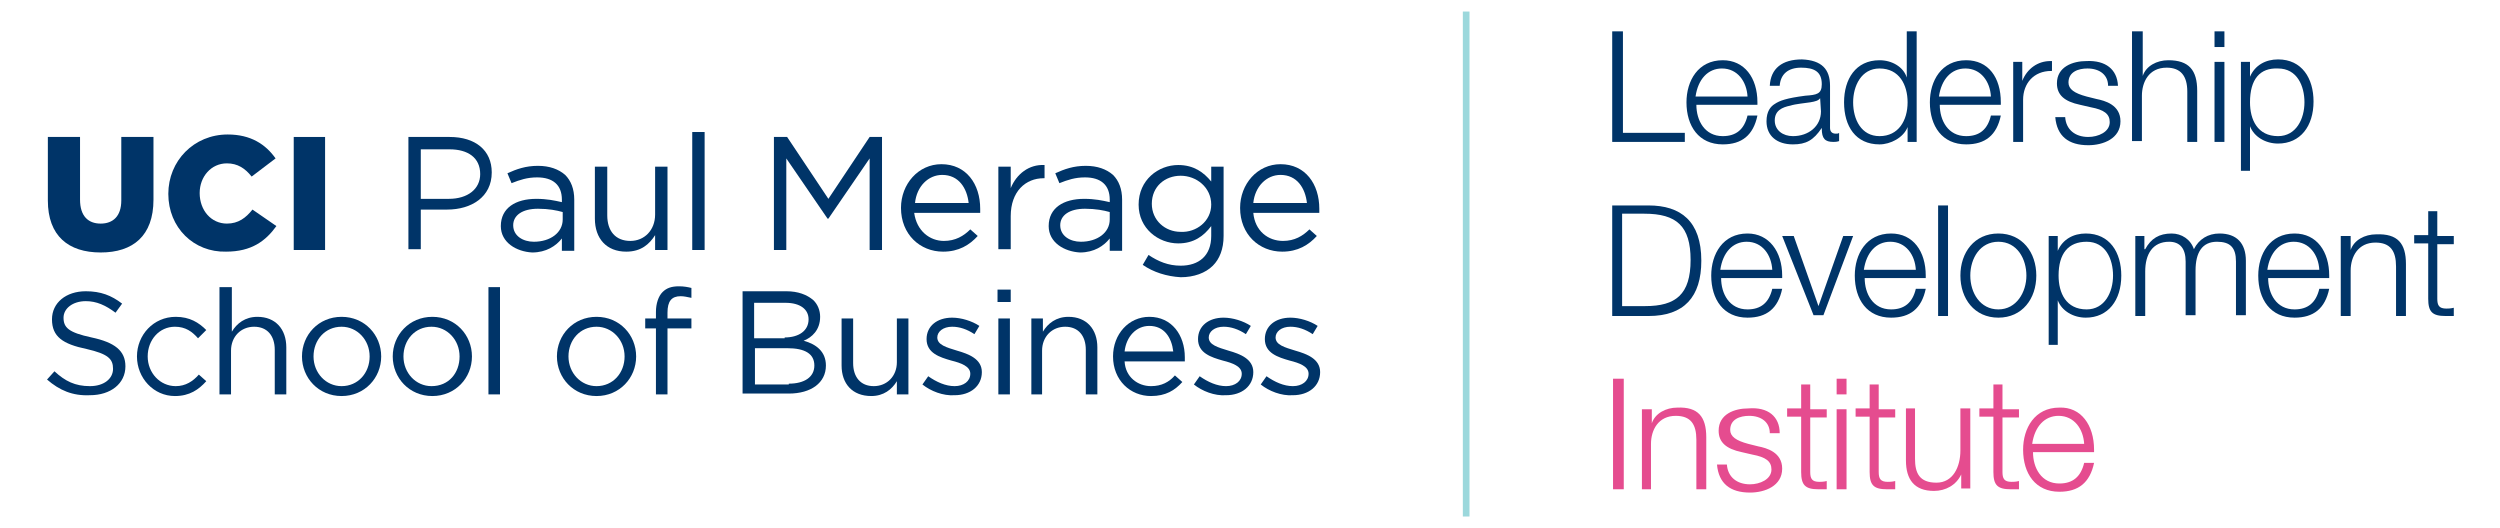 <?xml version="1.0" encoding="utf-8"?>
<!-- Generator: Adobe Illustrator 27.1.1, SVG Export Plug-In . SVG Version: 6.00 Build 0)  -->
<svg version="1.1" id="Layer_1" xmlns:v="https://vecta.io/nano"
	 xmlns="http://www.w3.org/2000/svg" xmlns:xlink="http://www.w3.org/1999/xlink" x="0px" y="0px" width="303px" height="64px"
	 viewBox="0 0 303 64" style="enable-background:new 0 0 303 64;" xml:space="preserve">
<style type="text/css">
	.st0{fill:#55575A;}
	.st1{fill:#E54C8F;}
	.st2{fill:none;stroke:#9CD8DC;stroke-width:0.808;stroke-miterlimit:10;}
	.st3{fill:#003468;}
	.st4{fill:#FFFFFF;}
</style>
<g>
	<path class="st3" d="M5.8,24.3v-7.7h3.9v7.6c0,2,1,2.9,2.5,2.9c1.5,0,2.5-0.9,2.5-2.8v-7.7h3.9v7.6c0,4.4-2.5,6.4-6.4,6.4
		S5.8,28.6,5.8,24.3"/>
	<path class="st3" d="M20.4,23.5L20.4,23.5c0-4,3.1-7.2,7.2-7.2c2.8,0,4.6,1.2,5.8,2.9l-2.9,2.2c-0.8-1-1.7-1.6-3-1.6
		c-1.9,0-3.3,1.6-3.3,3.6v0c0,2.1,1.4,3.7,3.3,3.7c1.4,0,2.3-0.7,3.1-1.7l2.9,2c-1.3,1.8-3,3.1-6.1,3.1
		C23.5,30.6,20.4,27.6,20.4,23.5"/>
	<rect x="35.6" y="16.6" class="st3" width="3.8" height="13.7"/>
	<path class="st3" d="M49.4,16.6h5.1c3.1,0,5.1,1.6,5.1,4.3v0c0,3-2.5,4.5-5.4,4.5H51v4.8h-1.5V16.6z M54.4,24.1
		c2.3,0,3.8-1.2,3.8-3v0c0-2-1.5-3-3.7-3H51v6H54.4z"/>
	<path class="st3" d="M60.7,27.4L60.7,27.4c0-2.2,1.8-3.3,4.3-3.3c1.3,0,2.2,0.2,3.1,0.4v-0.3c0-1.8-1.1-2.7-3-2.7
		c-1.2,0-2.1,0.3-3.1,0.7l-0.5-1.2c1.1-0.5,2.2-0.9,3.7-0.9c1.4,0,2.5,0.4,3.3,1.1c0.7,0.7,1.1,1.7,1.1,3v6.2h-1.5v-1.5
		c-0.7,0.9-1.9,1.7-3.6,1.7C62.6,30.5,60.7,29.4,60.7,27.4 M68.2,26.6v-0.9c-0.7-0.2-1.7-0.4-3-0.4c-1.9,0-3,0.8-3,2v0
		c0,1.3,1.2,2,2.5,2C66.7,29.3,68.2,28.2,68.2,26.6"/>
	<path class="st3" d="M72.1,26.5v-6.3h1.5v5.9c0,1.9,1,3.1,2.8,3.1c1.7,0,3-1.3,3-3.2v-5.8h1.5v10.1h-1.5v-1.8c-0.7,1.1-1.7,2-3.5,2
		C73.5,30.5,72.1,28.9,72.1,26.5"/>
	<rect x="83.9" y="16" class="st3" width="1.5" height="14.3"/>
	<polygon class="st3" points="93.8,16.6 95.4,16.6 100.4,24.1 105.4,16.6 106.9,16.6 106.9,30.3 105.4,30.3 105.4,19.2 100.4,26.5 
		100.3,26.5 95.3,19.2 95.3,30.3 93.8,30.3 	"/>
	<path class="st3" d="M114.4,29.2c1.4,0,2.4-0.6,3.2-1.4l0.9,0.8c-1,1.1-2.3,1.9-4.2,1.9c-2.8,0-5.1-2.1-5.1-5.3
		c0-2.9,2.1-5.3,4.9-5.3c3,0,4.7,2.4,4.7,5.4c0,0.1,0,0.3,0,0.5h-8C111.1,28,112.7,29.2,114.4,29.2 M117.4,24.6
		c-0.2-1.8-1.2-3.4-3.2-3.4c-1.7,0-3.1,1.4-3.3,3.4H117.4z"/>
	<path class="st3" d="M121,20.2h1.5v2.6c0.7-1.7,2.2-2.9,4.1-2.8v1.6h-0.1c-2.2,0-4,1.6-4,4.6v4H121V20.2z"/>
	<path class="st3" d="M127.1,27.4L127.1,27.4c0-2.2,1.8-3.3,4.3-3.3c1.3,0,2.2,0.2,3.1,0.4v-0.3c0-1.8-1.1-2.7-3-2.7
		c-1.2,0-2.1,0.3-3.1,0.7l-0.5-1.2c1.1-0.5,2.2-0.9,3.7-0.9c1.4,0,2.5,0.4,3.3,1.1c0.7,0.7,1.1,1.7,1.1,3v6.2h-1.5v-1.5
		c-0.7,0.9-1.9,1.7-3.6,1.7C129,30.5,127.1,29.4,127.1,27.4 M134.5,26.6v-0.9c-0.7-0.2-1.7-0.4-3-0.4c-1.9,0-3,0.8-3,2v0
		c0,1.3,1.2,2,2.5,2C133,29.3,134.5,28.2,134.5,26.6"/>
	<path class="st3" d="M138.5,32.1l0.7-1.2c1.2,0.8,2.4,1.3,3.9,1.3c2.2,0,3.7-1.2,3.7-3.6v-1.2c-0.9,1.2-2.1,2.1-4,2.1
		c-2.4,0-4.8-1.8-4.8-4.7v0c0-3,2.4-4.8,4.8-4.8c1.9,0,3.1,0.9,4,2v-1.8h1.5v8.4c0,1.6-0.5,2.8-1.3,3.6c-0.9,0.9-2.3,1.4-3.9,1.4
		C141.4,33.5,139.8,33,138.5,32.1 M146.8,24.8L146.8,24.8c0-2.1-1.8-3.5-3.7-3.5c-1.9,0-3.5,1.3-3.5,3.4v0c0,2,1.6,3.4,3.5,3.4
		C145,28.2,146.8,26.8,146.8,24.8"/>
	<path class="st3" d="M155.5,29.2c1.4,0,2.4-0.6,3.2-1.4l0.9,0.8c-1,1.1-2.3,1.9-4.2,1.9c-2.8,0-5.1-2.1-5.1-5.3
		c0-2.9,2.1-5.3,4.9-5.3c3,0,4.7,2.4,4.7,5.4c0,0.1,0,0.3,0,0.5h-8C152.1,28,153.7,29.2,155.5,29.2 M158.4,24.6
		c-0.2-1.8-1.2-3.4-3.2-3.4c-1.7,0-3.1,1.4-3.3,3.4H158.4z"/>
	<path class="st3" d="M5.7,46l0.9-1c1.3,1.2,2.5,1.8,4.3,1.8c1.7,0,2.8-0.9,2.8-2.1v0c0-1.2-0.6-1.8-3.2-2.4
		c-2.9-0.6-4.2-1.5-4.2-3.6v0c0-2,1.7-3.4,4.1-3.4c1.8,0,3.1,0.5,4.4,1.5l-0.8,1.1c-1.2-0.9-2.3-1.4-3.6-1.4c-1.6,0-2.7,0.9-2.7,2v0
		c0,1.2,0.6,1.8,3.4,2.4c2.8,0.6,4.1,1.6,4.1,3.5v0c0,2.1-1.8,3.5-4.3,3.5C8.8,48,7.2,47.3,5.7,46"/>
	<path class="st3" d="M16.6,43.2L16.6,43.2c0-2.6,2-4.8,4.7-4.8c1.7,0,2.8,0.7,3.7,1.6L24,41c-0.7-0.8-1.5-1.4-2.8-1.4
		c-1.9,0-3.3,1.6-3.3,3.6v0c0,2,1.5,3.6,3.4,3.6c1.2,0,2.1-0.6,2.8-1.4l0.9,0.8c-0.9,1-2,1.8-3.8,1.8C18.6,48,16.6,45.8,16.6,43.2"
		/>
	<path class="st3" d="M26.7,34.8h1.4v5.4c0.6-1,1.6-1.8,3.1-1.8c2.2,0,3.5,1.5,3.5,3.7v5.7h-1.4v-5.4c0-1.7-0.9-2.8-2.5-2.8
		c-1.6,0-2.8,1.2-2.8,2.9v5.3h-1.4V34.8z"/>
	<path class="st3" d="M36.6,43.2L36.6,43.2c0-2.6,2-4.8,4.8-4.8c2.8,0,4.8,2.2,4.8,4.8v0c0,2.6-2,4.8-4.8,4.8
		C38.6,48,36.6,45.8,36.6,43.2 M44.8,43.2L44.8,43.2c0-2-1.5-3.6-3.4-3.6c-2,0-3.4,1.6-3.4,3.6v0c0,2,1.5,3.6,3.4,3.6
		C43.4,46.8,44.8,45.2,44.8,43.2"/>
	<path class="st3" d="M47.6,43.2L47.6,43.2c0-2.6,2-4.8,4.8-4.8c2.8,0,4.8,2.2,4.8,4.8v0c0,2.6-2,4.8-4.8,4.8
		C49.6,48,47.6,45.8,47.6,43.2 M55.7,43.2L55.7,43.2c0-2-1.5-3.6-3.4-3.6c-2,0-3.4,1.6-3.4,3.6v0c0,2,1.5,3.6,3.4,3.6
		C54.4,46.8,55.7,45.2,55.7,43.2"/>
	<rect x="59.2" y="34.8" class="st3" width="1.4" height="13"/>
	<path class="st3" d="M67.5,43.2L67.5,43.2c0-2.6,2-4.8,4.8-4.8c2.8,0,4.8,2.2,4.8,4.8v0c0,2.6-2,4.8-4.8,4.8
		C69.5,48,67.5,45.8,67.5,43.2 M75.7,43.2L75.7,43.2c0-2-1.5-3.6-3.4-3.6c-2,0-3.4,1.6-3.4,3.6v0c0,2,1.5,3.6,3.4,3.6
		C74.3,46.8,75.7,45.2,75.7,43.2"/>
	<path class="st3" d="M79.5,39.8h-1.3v-1.2h1.3v-0.8c0-1,0.3-1.9,0.8-2.4c0.5-0.5,1.1-0.7,2-0.7c0.6,0,1.1,0.1,1.5,0.2v1.2
		c-0.5-0.1-0.9-0.2-1.3-0.2c-1.1,0-1.6,0.6-1.6,2v0.7h2.9v1.2h-2.9v8h-1.4V39.8z"/>
	<path class="st3" d="M90,35.3h5.3c1.4,0,2.5,0.4,3.3,1.1c0.5,0.5,0.8,1.2,0.8,2v0c0,1.6-1,2.5-2,2.9c1.5,0.4,2.7,1.3,2.7,3v0
		c0,2.1-1.8,3.4-4.5,3.4H90V35.3z M95.1,40.9c1.7,0,2.9-0.8,2.9-2.2v0c0-1.2-1-2-2.8-2h-3.8v4.3H95.1z M95.6,46.5
		c1.9,0,3.1-0.8,3.1-2.2v0c0-1.4-1.1-2.1-3.3-2.1h-3.9v4.4H95.6z"/>
	<path class="st3" d="M102,44.3v-5.7h1.4V44c0,1.7,0.9,2.8,2.5,2.8c1.6,0,2.8-1.2,2.8-2.9v-5.3h1.4v9.2h-1.4v-1.6
		c-0.6,1-1.6,1.8-3.1,1.8C103.3,48,102,46.5,102,44.3"/>
	<path class="st3" d="M111.8,46.6l0.7-1c1,0.7,2.1,1.2,3.2,1.2c1.1,0,1.9-0.6,1.9-1.5v0c0-0.9-1.1-1.3-2.3-1.6c-1.4-0.4-3-0.9-3-2.6
		v0c0-1.6,1.3-2.6,3.1-2.6c1.1,0,2.4,0.4,3.3,1l-0.6,1c-0.9-0.6-1.8-0.9-2.7-0.9c-1.1,0-1.8,0.6-1.8,1.3v0c0,0.9,1.1,1.2,2.4,1.6
		c1.4,0.4,3,1,3,2.6v0c0,1.7-1.4,2.8-3.3,2.8C114.3,48,112.8,47.4,111.8,46.6"/>
	<path class="st3" d="M120.9,35.1h1.6v1.5h-1.6V35.1z M121,38.6h1.4v9.2H121V38.6z"/>
	<path class="st3" d="M125,38.6h1.4v1.6c0.6-1,1.6-1.8,3.1-1.8c2.2,0,3.5,1.5,3.5,3.7v5.7h-1.4v-5.4c0-1.7-0.9-2.8-2.5-2.8
		c-1.6,0-2.8,1.2-2.8,2.9v5.3H125V38.6z"/>
	<path class="st3" d="M139.5,46.8c1.3,0,2.2-0.5,2.9-1.3l0.9,0.8c-0.9,1-2,1.7-3.8,1.7c-2.5,0-4.6-1.9-4.6-4.8
		c0-2.7,1.9-4.8,4.4-4.8c2.7,0,4.3,2.2,4.3,4.9c0,0.1,0,0.3,0,0.5h-7.3C136.4,45.7,137.9,46.8,139.5,46.8 M142.2,42.6
		c-0.2-1.7-1.1-3.1-2.9-3.1c-1.6,0-2.8,1.3-3,3.1H142.2z"/>
	<path class="st3" d="M144.7,46.6l0.7-1c1,0.7,2.1,1.2,3.2,1.2c1.1,0,1.9-0.6,1.9-1.5v0c0-0.9-1.1-1.3-2.3-1.6c-1.4-0.4-3-0.9-3-2.6
		v0c0-1.6,1.3-2.6,3.1-2.6c1.1,0,2.4,0.4,3.3,1l-0.6,1c-0.9-0.6-1.8-0.9-2.7-0.9c-1.1,0-1.8,0.6-1.8,1.3v0c0,0.9,1.1,1.2,2.4,1.6
		c1.4,0.4,3,1,3,2.6v0c0,1.7-1.4,2.8-3.3,2.8C147.2,48,145.7,47.4,144.7,46.6"/>
	<path class="st3" d="M152.8,46.6l0.7-1c1,0.7,2.1,1.2,3.2,1.2c1.1,0,1.9-0.6,1.9-1.5v0c0-0.9-1.1-1.3-2.3-1.6c-1.4-0.4-3-0.9-3-2.6
		v0c0-1.6,1.3-2.6,3.1-2.6c1.1,0,2.4,0.4,3.3,1l-0.6,1c-0.9-0.6-1.8-0.9-2.7-0.9c-1.1,0-1.8,0.6-1.8,1.3v0c0,0.9,1.1,1.2,2.4,1.6
		c1.4,0.4,3,1,3,2.6v0c0,1.7-1.4,2.8-3.3,2.8C155.3,48,153.8,47.4,152.8,46.6"/>
	<polygon class="st3" points="196.7,3.8 196.7,16.1 204.2,16.1 204.2,17.2 195.4,17.2 195.4,3.8 	"/>
	<path class="st3" d="M213,12.4v0.3h-7.4c0,1.9,1,3.8,3.2,3.8c1.6,0,2.6-0.8,3-2.5h1.2c-0.5,2.4-1.9,3.5-4.2,3.5
		c-2.9,0-4.4-2.2-4.4-5.1c0-2.6,1.4-5.1,4.4-5.1C211.4,7.3,213,9.4,213,12.4 M211.8,11.7c-0.1-1.8-1.2-3.4-3.1-3.4
		c-1.7,0-2.9,1.3-3.2,3.4H211.8z"/>
	<path class="st3" d="M221.8,10.4v5.1c0,0.4,0.2,0.7,0.7,0.7c0.2,0,0.3,0,0.4-0.1v1c-0.3,0.1-0.5,0.1-0.7,0.1c-1,0-1.4-0.4-1.4-1.6
		v-0.1h0c-1,1.5-1.9,2-3.5,2c-1.9,0-3.2-1-3.2-2.8c0-1.2,0.5-1.8,1-2.1c0.6-0.4,1.4-0.7,3.7-1c1.4-0.1,2-0.2,2-1.4
		c0-1.5-0.9-2-2.5-2c-1.6,0-2.5,0.8-2.6,2.2h-1.2c0.1-2.1,1.5-3.2,3.9-3.2C220.8,7.3,221.8,8.4,221.8,10.4 M220.6,11.9
		c-0.2,0.3-0.6,0.4-1.2,0.5c-0.6,0.1-1.8,0.2-2.4,0.4c-1,0.2-1.9,0.6-1.9,1.8c0,1.2,1,1.9,2.2,1.9c1.9,0,3.4-1.2,3.4-3L220.6,11.9
		L220.6,11.9z"/>
	<path class="st3" d="M232.3,3.8v13.4h-1.1v-1.8h0c-0.5,1.3-2.1,2.1-3.4,2.1c-2.9,0-4.3-2.2-4.3-5.1c0-2.8,1.4-5.1,4.3-5.1
		c1.5,0,2.9,0.8,3.3,2.1h0V3.8H232.3z M227.8,16.5c2.3,0,3.4-1.9,3.4-4.1c0-2.1-1-4.1-3.4-4.1c-2.2,0-3.2,2.1-3.2,4.1
		C224.6,14.5,225.6,16.5,227.8,16.5"/>
	<path class="st3" d="M242.5,12.4v0.3h-7.4c0,1.9,1,3.8,3.2,3.8c1.6,0,2.6-0.8,3-2.5h1.2c-0.5,2.4-1.9,3.5-4.2,3.5
		c-2.9,0-4.4-2.2-4.4-5.1c0-2.6,1.4-5.1,4.4-5.1C241,7.3,242.5,9.4,242.5,12.4 M241.3,11.7c-0.1-1.8-1.2-3.4-3.1-3.4
		c-1.7,0-2.9,1.3-3.2,3.4H241.3z"/>
	<path class="st3" d="M248.8,8.6h-0.2c-2.1,0-3.4,1.5-3.4,3.5v5.1H244V7.5h1.1v2.3h0c0.6-1.5,1.9-2.4,3.4-2.4h0.2V8.6z"/>
	<path class="st3" d="M256.7,10.4h-1.2c0-1.3-1-2.1-2.5-2.1c-1.1,0-2.3,0.4-2.3,1.7c0,0.8,0.7,1.3,2.2,1.7l1.2,0.3
		c1,0.2,2.9,0.7,2.9,2.7c0,2.1-2.1,2.9-3.9,2.9c-2.4,0-3.8-1.1-4-3.4h1.2c0.1,1.5,1.2,2.4,2.8,2.4c1.2,0,2.6-0.6,2.6-1.8
		c0-1-0.7-1.5-2.3-1.8l-1.3-0.3c-1.9-0.4-2.8-1.2-2.8-2.6c0-2,1.9-2.7,3.6-2.7C255.2,7.3,256.6,8.4,256.7,10.4"/>
	<path class="st3" d="M259.7,3.8v5.4h0c0.4-1.2,1.7-1.9,3.1-1.9c2.5,0,3.5,1.2,3.5,3.7v6.2h-1.2v-6.1c0-1.9-0.8-2.9-2.5-2.9
		c-2.2,0-3,1.8-3,3.4v5.5h-1.2V3.8H259.7z"/>
	<path class="st3" d="M269.6,5.7h-1.2V3.8h1.2V5.7z M269.6,17.2h-1.2V7.5h1.2V17.2z"/>
	<path class="st3" d="M271.6,20.8V7.5h1.1v1.8h0c0.6-1.4,1.9-2.1,3.4-2.1c2.9,0,4.3,2.3,4.3,5.1c0,3-1.6,5.1-4.3,5.1
		c-1.5,0-2.9-0.8-3.4-2.1h0v5.4H271.6z M272.7,12.4c0,2.1,0.9,4.1,3.4,4.1c2.2,0,3.2-2.1,3.2-4.1c0-2-0.9-4.1-3.2-4.1
		C273.9,8.2,272.7,9.6,272.7,12.4"/>
	<path class="st3" d="M199.8,24.9c3.9,0,6.4,1.9,6.4,6.7c0,4.4-2.1,6.7-6.4,6.7h-4.4V24.9H199.8z M199.4,37.1c3.7,0,5.5-1.4,5.5-5.6
		c0-4.1-1.7-5.6-5.6-5.6h-2.7v11.2H199.4z"/>
	<path class="st3" d="M216,33.4v0.3h-7.4c0,1.9,1,3.8,3.2,3.8c1.6,0,2.6-0.8,3-2.5h1.2c-0.5,2.4-1.9,3.5-4.2,3.5
		c-2.9,0-4.4-2.2-4.4-5.1c0-2.6,1.4-5.1,4.4-5.1C214.4,28.3,216,30.5,216,33.4 M214.8,32.7c-0.1-1.8-1.2-3.4-3.1-3.4
		c-1.7,0-2.9,1.3-3.2,3.4H214.8z"/>
	<polygon class="st3" points="217.4,28.6 220.4,37.1 220.4,37.1 223.4,28.6 224.6,28.6 221,38.2 219.8,38.2 216,28.6 	"/>
	<path class="st3" d="M233.4,33.4v0.3H226c0,1.9,1,3.8,3.2,3.8c1.6,0,2.6-0.8,3-2.5h1.2c-0.5,2.4-1.9,3.5-4.2,3.5
		c-2.9,0-4.4-2.2-4.4-5.1c0-2.6,1.4-5.1,4.4-5.1C231.9,28.3,233.4,30.5,233.4,33.4 M232.2,32.7c-0.1-1.8-1.2-3.4-3.1-3.4
		c-1.7,0-2.9,1.3-3.2,3.4H232.2z"/>
	<rect x="234.9" y="24.9" class="st3" width="1.2" height="13.4"/>
	<path class="st3" d="M246.8,33.4c0,2.8-1.7,5.1-4.6,5.1c-2.9,0-4.6-2.3-4.6-5.1c0-2.8,1.7-5.1,4.6-5.1
		C245.1,28.3,246.8,30.6,246.8,33.4 M242.2,37.5c2.2,0,3.4-2.1,3.4-4.1c0-2-1.1-4.1-3.4-4.1c-2.2,0-3.4,2-3.4,4.1
		C238.8,35.5,240,37.5,242.2,37.5"/>
	<path class="st3" d="M248.3,41.8V28.6h1.1v1.8h0c0.6-1.4,1.9-2.1,3.4-2.1c2.9,0,4.3,2.3,4.3,5.1c0,3-1.6,5.1-4.3,5.1
		c-1.5,0-2.9-0.8-3.4-2.1h0v5.4H248.3z M249.5,33.4c0,2.1,0.9,4.1,3.4,4.1c2.2,0,3.2-2.1,3.2-4.1c0-2-0.9-4.1-3.2-4.1
		C250.7,29.3,249.5,30.7,249.5,33.4"/>
	<path class="st3" d="M265.9,30.2c0.6-1.2,1.7-1.9,3.1-1.9c2.1,0,3.2,1.2,3.2,3.3v6.6H271v-6.5c0-1.7-0.7-2.4-2.3-2.4
		c-1.8,0-2.6,1.3-2.6,3.5v5.4h-1.2v-6.5c0-1.6-0.7-2.4-2-2.4c-2,0-2.9,1.5-2.9,3.6v5.4h-1.2v-9.7h1.1v1.6h0.1
		c0.7-1.3,1.7-1.9,3.2-1.9C264.4,28.3,265.5,29,265.9,30.2"/>
	<path class="st3" d="M282.3,33.4v0.3h-7.4c0,1.9,1,3.8,3.2,3.8c1.6,0,2.6-0.8,3-2.5h1.2c-0.5,2.4-1.9,3.5-4.2,3.5
		c-2.9,0-4.4-2.2-4.4-5.1c0-2.6,1.4-5.1,4.4-5.1C280.8,28.3,282.3,30.5,282.3,33.4 M281.1,32.7c-0.1-1.8-1.2-3.4-3.1-3.4
		c-1.7,0-2.9,1.3-3.2,3.4H281.1z"/>
	<path class="st3" d="M291.6,32v6.3h-1.2v-6c0-1.9-0.7-2.9-2.5-2.9c-2.1,0-3,1.7-3,3.4v5.5h-1.2v-9.7h1.2v1.7h0
		c0.4-1.2,1.7-1.9,3.1-1.9C290.6,28.3,291.6,29.5,291.6,32"/>
	<path class="st3" d="M295.4,25.7v2.9h2v1h-2v6.6c0,0.8,0.2,1.2,1.1,1.2c0.2,0,0.5,0,0.9-0.1v1c-0.4,0-0.7,0-1,0
		c-1.6,0-2.1-0.5-2.1-2.1v-6.7h-1.7v-1h1.7v-2.9H295.4z"/>
	<rect x="195.5" y="45.9" class="st1" width="1.3" height="13.4"/>
	<path class="st1" d="M206.8,53v6.3h-1.2v-6c0-1.9-0.7-2.9-2.5-2.9c-2.1,0-3,1.7-3,3.4v5.5H199v-9.7h1.2v1.7h0
		c0.4-1.2,1.7-1.9,3.1-1.9C205.8,49.3,206.8,50.5,206.8,53"/>
	<path class="st1" d="M215.7,52.5h-1.2c0-1.3-1-2.1-2.5-2.1c-1.1,0-2.3,0.4-2.3,1.7c0,0.8,0.7,1.3,2.2,1.7l1.2,0.3
		c1,0.2,2.9,0.7,2.9,2.7c0,2.1-2.1,2.9-3.9,2.9c-2.4,0-3.8-1.1-4-3.4h1.2c0.1,1.5,1.2,2.4,2.8,2.4c1.2,0,2.6-0.6,2.6-1.8
		c0-1-0.7-1.5-2.3-1.8l-1.3-0.3c-1.9-0.4-2.8-1.2-2.8-2.6c0-2,1.9-2.7,3.6-2.7C214.3,49.3,215.7,50.5,215.7,52.5"/>
	<path class="st1" d="M219.4,46.7v2.9h2v1h-2v6.6c0,0.8,0.2,1.2,1.1,1.2c0.2,0,0.5,0,0.9-0.1v1c-0.4,0-0.7,0-1,0
		c-1.6,0-2.1-0.5-2.1-2.1v-6.7h-1.7v-1h1.7v-2.9H219.4z"/>
	<path class="st1" d="M223.8,47.8h-1.2v-1.9h1.2V47.8z M223.8,59.3h-1.2v-9.7h1.2V59.3z"/>
	<path class="st1" d="M227.7,46.7v2.9h2v1h-2v6.6c0,0.8,0.2,1.2,1.1,1.2c0.2,0,0.5,0,0.9-0.1v1c-0.4,0-0.7,0-1,0
		c-1.6,0-2.1-0.5-2.1-2.1v-6.7h-1.7v-1h1.7v-2.9H227.7z"/>
	<path class="st1" d="M232.1,49.6v6c0,1.7,0.5,2.9,2.6,2.9c2,0,2.9-1.9,2.9-3.9v-5.1h1.2v9.7h-1.1v-1.7h0c-0.6,1.3-1.9,2-3.3,2
		c-2.4,0-3.4-1.4-3.4-3.7v-6.3H232.1z"/>
	<path class="st1" d="M242.7,46.7v2.9h2v1h-2v6.6c0,0.8,0.2,1.2,1.1,1.2c0.2,0,0.5,0,0.9-0.1v1c-0.4,0-0.7,0-1,0
		c-1.6,0-2.1-0.5-2.1-2.1v-6.7h-1.7v-1h1.7v-2.9H242.7z"/>
	<path class="st1" d="M253.8,54.5v0.3h-7.4c0,1.9,1,3.8,3.2,3.8c1.6,0,2.6-0.8,3-2.5h1.2c-0.5,2.4-1.9,3.5-4.2,3.5
		c-2.9,0-4.4-2.2-4.4-5.1c0-2.6,1.4-5.1,4.4-5.1C252.2,49.3,253.8,51.5,253.8,54.5 M252.6,53.8c-0.1-1.8-1.2-3.4-3.1-3.4
		c-1.7,0-2.9,1.3-3.2,3.4H252.6z"/>
	<line class="st2" x1="177.7" y1="1.4" x2="177.7" y2="62.6"/>
</g>
</svg>
